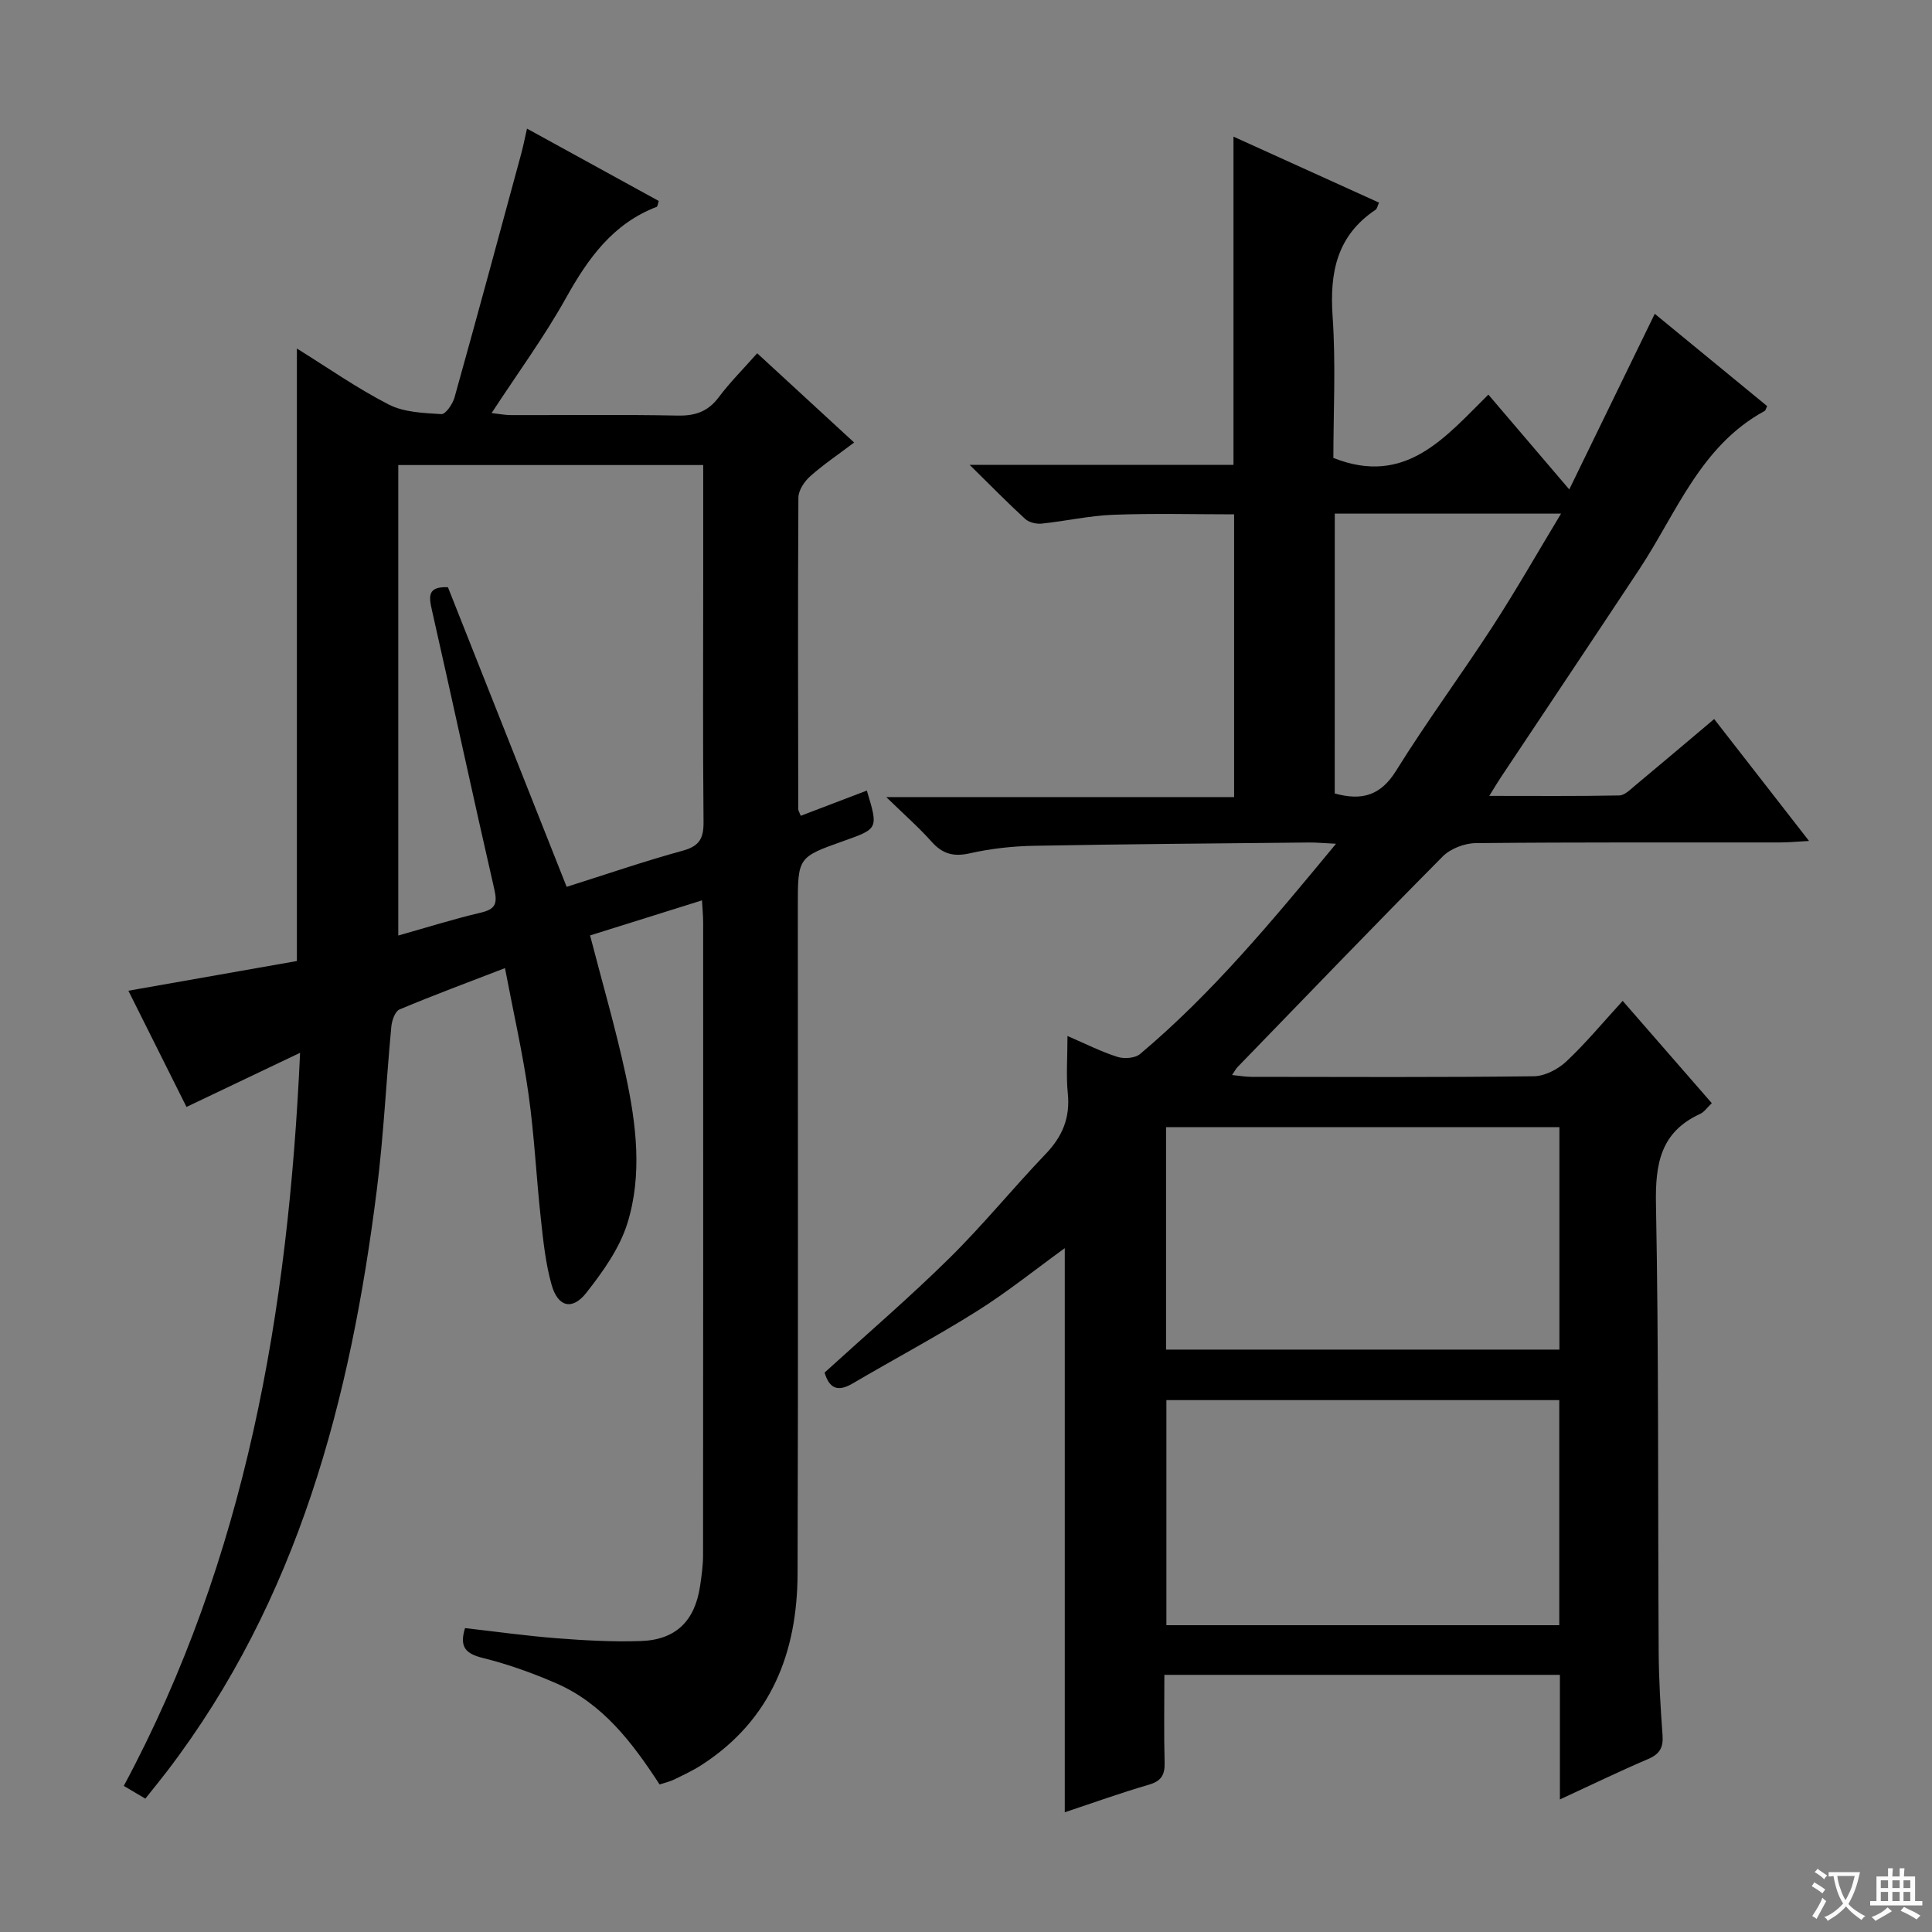 <svg enable-background="new 0 0 400 400" viewBox="0 0 400 400" xmlns="http://www.w3.org/2000/svg"><rect x="0" y="0" width="400" height="400" fill="#808080" stroke="none"/><path d="m377.9 391.2c-.2.3-.4.5-.6.8-.7-.6-1.4-1-2.2-1.5.2-.3.4-.5.5-.8.6.4 1.4.8 2.3 1.5zm-1.8 6.1c-.2-.2-.5-.4-.9-.6.4-.6.8-1.2 1.2-1.9s.7-1.3.9-1.9c.3.3.5.5.8.7-.7 1.3-1.4 2.6-2 3.7zm2.2-9c-.3.3-.5.5-.6.8-.6-.6-1.3-1.1-2-1.5.3-.3.5-.5.6-.7.6.5 1.3.9 2 1.4zm.3.2v-.9h2 4.5c-.3 1.3-.6 2.5-1 3.6s-.9 2.1-1.4 3c.4.5 1 1 1.6 1.4s1.2.8 1.9 1.1c-.3.2-.5.4-.8.8-.4-.3-1-.7-1.6-1.2s-1.2-1.1-1.6-1.6c-.5.6-1.1 1.1-1.7 1.6s-1.4.9-2.1 1.4c-.1-.3-.3-.5-.7-.8.6-.2 1.2-.5 1.9-1s1.4-1.1 2-1.8c-.5-.8-.9-1.6-1.2-2.5s-.6-2-.8-3.2c-.4.1-.7.1-1 .1zm2.5 2.7c.3 1 .7 1.7 1 2.2.3-.5.6-1.1 1-2s.6-1.9.9-3h-3.2-.4c.1.9.3 1.8.7 2.8z" fill="#fafbfa"/><path d="m396.5 388.5v1.5 3.6h1.5v.9c-.4 0-1 0-1.7 0h-7.9c-.5 0-.9 0-1.2 0v-.9h1.3v-3.5c0-.7 0-1.2 0-1.6h2.4c0-.8 0-1.4 0-1.7h1c0 .3-.1.8-.1 1.7h1.5c0-.8 0-1.4 0-1.7h1c0 .3-.1.9-.1 1.7zm-8.2 9.2c-.2-.3-.5-.5-.8-.8.8-.3 1.4-.6 1.9-.9s1-.7 1.4-1.1c.3.3.6.5.9.8-1.6 1-2.8 1.6-3.4 2zm2.6-6.8v-1.6h-1.5v1.6zm0 2.7v-1.9h-1.5v1.9zm2.4-2.7v-1.6h-1.5v1.6zm0 2.7v-1.9h-1.5v1.9zm.2 2 .7-.8c.4.2.9.5 1.6.8s1.3.7 1.8 1c-.3.3-.5.5-.8.8-.4-.3-1.5-1-3.3-1.8zm2-4.7v-1.6h-1.4v1.6zm0 2.7v-1.9h-1.4v1.9z" fill="#fafbfa"/><g fill="#010000"><path d="m322.96 372.56c0-9.17 0-17.31 0-25.8-27.32 0-54.38 0-81.89 0 0 6.25-.11 12.22.05 18.18.07 2.58-.72 3.83-3.31 4.58-5.85 1.7-11.58 3.77-17.36 5.69 0-39.18 0-77.89 0-116.79-6.05 4.38-11.84 9.04-18.09 12.98-8.43 5.3-17.25 9.99-25.84 15.04-3.12 1.83-4.83.98-5.8-2.26 8.69-7.92 17.52-15.49 25.79-23.64 6.99-6.88 13.2-14.54 19.99-21.63 3.46-3.61 5.09-7.49 4.58-12.52-.37-3.62-.07-7.31-.07-11.9 3.78 1.63 6.96 3.25 10.32 4.32 1.4.45 3.67.29 4.7-.58 14.98-12.59 27.39-27.59 40.58-43.54-2.53-.12-4.04-.27-5.56-.26-18.98.19-37.96.33-56.93.68-4.46.08-8.99.58-13.33 1.56-3.37.76-5.66.13-7.92-2.41-2.61-2.93-5.59-5.54-9.38-9.23h72.02c0-19.7 0-38.92 0-58.54-8.23 0-16.65-.23-25.05.09-4.95.19-9.87 1.32-14.82 1.83-1.11.11-2.61-.25-3.4-.98-3.65-3.34-7.12-6.89-11.48-11.18h54.62c0-22.76 0-45.08 0-67.96 10.12 4.59 20.05 9.09 30.13 13.66-.32.7-.39 1.26-.7 1.47-8 5.34-9.54 12.94-8.91 22.04.69 9.92.16 19.93.16 29.35 14.94 5.92 23.09-4.22 32.09-13.11 5.45 6.39 10.67 12.5 16.75 19.63 6.14-12.61 11.84-24.33 17.7-36.36 7.7 6.32 15.5 12.73 23.27 19.11-.25.5-.31.89-.53 1.01-13.3 7.24-18.22 21.1-25.93 32.76-9.54 14.42-19.16 28.8-28.74 43.19-.62.93-1.19 1.9-2.33 3.74 9.47 0 18.19.08 26.91-.09 1.11-.02 2.29-1.22 3.28-2.05 5.35-4.45 10.65-8.95 16.37-13.77 6.5 8.35 12.78 16.42 19.64 25.24-2.57.14-4.29.31-6.02.31-21 .02-41.99-.07-62.98.14-2.32.02-5.24 1.14-6.85 2.77-14.3 14.41-28.36 29.04-42.49 43.62-.33.34-.55.79-1.11 1.62 1.53.15 2.76.38 3.98.38 19.5.02 38.99.12 58.48-.12 2.28-.03 4.98-1.43 6.7-3.03 3.99-3.73 7.5-7.98 11.71-12.58 6.25 7.17 12.3 14.12 18.45 21.18-.96.9-1.56 1.83-2.41 2.22-8.22 3.76-9.31 10.35-9.15 18.71.59 30.81.38 61.64.56 92.46.03 5.81.37 11.63.8 17.43.19 2.53-.54 3.91-2.93 4.94-5.87 2.51-11.66 5.32-18.32 8.4zm-.13-82.68c-27.46 0-54.48 0-81.34 0v46.6h81.34c0-15.65 0-30.95 0-46.6zm.03-56.51c-27.5 0-54.5 0-81.44 0v46.05h81.44c0-15.51 0-30.62 0-46.05zm-46.52-69.09c5.6 1.54 9.49.47 12.71-4.71 6.31-10.16 13.44-19.8 19.96-29.84 4.84-7.46 9.25-15.21 14.19-23.39-16.16 0-31.37 0-46.85 0-.01 19.48-.01 38.7-.01 57.94z"/><path d="m165.79 168.9c4.78-1.82 9.22-3.52 13.68-5.22 2.38 7.88 2.38 7.88-4.77 10.42-9.52 3.38-9.52 3.38-9.52 13.67 0 46 .09 91.99-.05 137.99-.05 16.37-5.47 30.35-19.86 39.65-1.81 1.17-3.78 2.08-5.72 3.03-.88.43-1.86.64-2.99 1.01-5.62-8.63-11.76-16.77-21.49-20.98-4.86-2.1-9.91-3.92-15.04-5.19-3.51-.87-5-2.17-3.75-6.2 6.25.71 12.58 1.6 18.95 2.1 5.8.45 11.64.78 17.44.58 7.26-.25 11.18-4.14 12.27-11.36.32-2.13.62-4.29.62-6.44.04-43.66.03-87.33.02-130.99 0-1.31-.13-2.63-.24-4.56-7.92 2.48-15.53 4.86-23.17 7.26 2.53 9.8 5.32 19.33 7.4 29.01 2.17 10.12 3.45 20.56.32 30.6-1.62 5.19-5.07 10.02-8.5 14.38-2.92 3.71-5.89 2.94-7.19-1.66-1.25-4.43-1.73-9.11-2.23-13.72-.94-8.59-1.34-17.24-2.55-25.78-1.2-8.48-3.12-16.87-4.87-26.06-7.73 2.98-14.85 5.62-21.84 8.56-.92.39-1.57 2.28-1.69 3.54-1.06 11.25-1.59 22.56-3 33.77-5.44 43.37-16.27 84.86-43.44 120.42-1.4 1.83-2.87 3.62-4.49 5.66-1.48-.88-2.71-1.6-4.46-2.64 25.3-47.18 34.06-98.13 36.5-151.78-8.19 3.91-15.49 7.39-23.52 11.21-3.98-7.97-8.09-16.18-12.03-24.06 11.89-2.1 23.4-4.13 34.89-6.15 0-42.6 0-84.47 0-126.81 6.35 3.94 12.45 8.23 19.03 11.6 3.17 1.62 7.21 1.75 10.89 1.98.85.05 2.33-2.08 2.71-3.44 4.69-16.77 9.23-33.58 13.79-50.39.43-1.57.74-3.18 1.22-5.28 9.4 5.16 18.37 10.09 27.28 14.98-.22.66-.24 1.14-.42 1.21-9.08 3.48-14.2 10.65-18.76 18.82-4.51 8.09-10.04 15.63-15.43 23.88 1.57.17 2.78.42 3.99.42 11.5.03 23-.13 34.5.1 3.67.08 6.31-.82 8.54-3.8 2.28-3.04 5-5.76 7.96-9.1 6.61 6.09 13.04 12.01 20.07 18.48-3.25 2.46-6.35 4.54-9.11 7-1.2 1.07-2.42 2.9-2.43 4.4-.13 21.5-.06 42.99-.03 64.49-.01.28.2.58.52 1.39zm-20.2-72.62c-21.41 0-42.16 0-63.13 0v97.41c5.92-1.67 11.42-3.41 17.02-4.72 3-.7 3.57-1.78 2.87-4.82-4.42-19.24-8.55-38.55-12.92-57.8-.66-2.9-.93-4.95 3.31-4.77 8.13 20.51 16.3 41.15 24.58 62.03 8.29-2.62 16.12-5.32 24.09-7.5 3.45-.95 4.28-2.61 4.25-5.95-.16-16.33-.07-32.66-.07-48.98 0-8.13 0-16.28 0-24.9z"/></g></svg>
